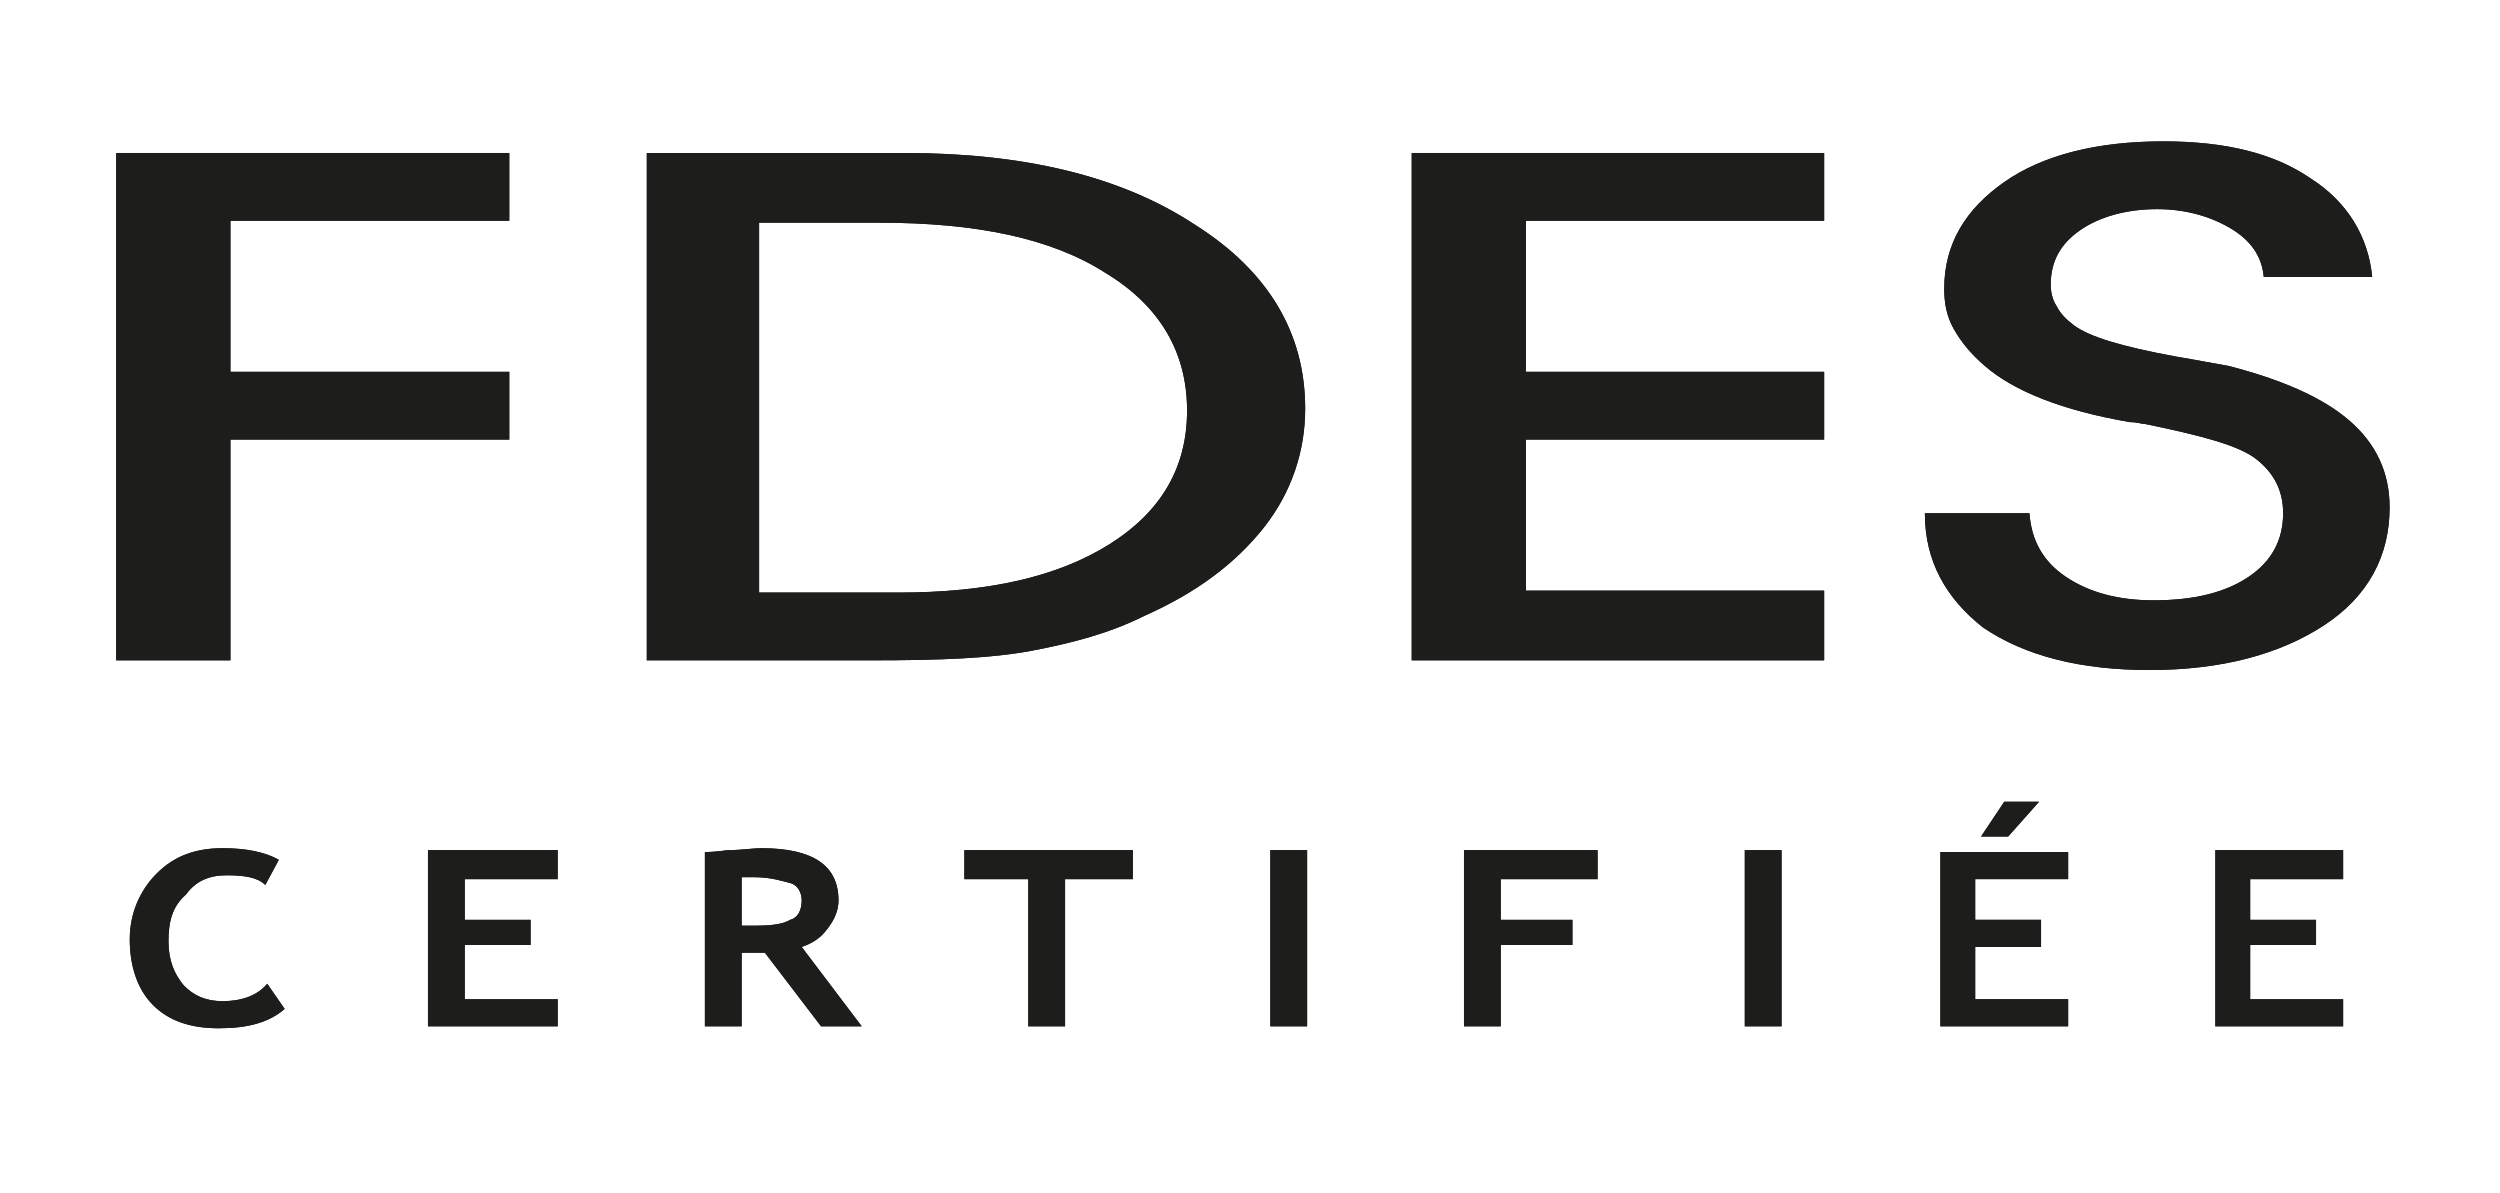 <?xml version="1.0" encoding="utf-8"?>
<!-- Generator: Adobe Illustrator 25.0.1, SVG Export Plug-In . SVG Version: 6.00 Build 0)  -->
<svg version="1.1" id="Calque_1" xmlns="http://www.w3.org/2000/svg" xmlns:xlink="http://www.w3.org/1999/xlink" x="0px" y="0px"
	 viewBox="0 0 12.91 6.16" style="enable-background:new 0 0 12.91 6.16;" xml:space="preserve">
<style type="text/css">
	.st0{fill:#1D1D1B;}
</style>
<g>
	<path class="st0" d="M1.44,4.44L1.37,4.57c-0.04-0.04-0.11-0.05-0.2-0.05c-0.09,0-0.16,0.03-0.21,0.1
		C0.89,4.68,0.87,4.76,0.87,4.86c0,0.1,0.03,0.17,0.08,0.23C1,5.14,1.06,5.17,1.15,5.17c0.1,0,0.18-0.03,0.23-0.09l0.09,0.13
		c-0.08,0.07-0.19,0.1-0.34,0.1c-0.15,0-0.26-0.04-0.34-0.12c-0.08-0.08-0.12-0.2-0.12-0.34c0-0.13,0.05-0.25,0.14-0.34
		C0.9,4.42,1.01,4.38,1.15,4.38C1.27,4.38,1.37,4.4,1.44,4.44"/>
	<polygon class="st0" points="2.4,4.54 2.4,4.75 2.74,4.75 2.74,4.88 2.4,4.88 2.4,5.16 2.88,5.16 2.88,5.3 2.21,5.3 2.21,4.39 
		2.88,4.39 2.88,4.54 	"/>
	<path class="st0" d="M4.24,5.3L3.95,4.92c-0.03,0-0.07,0-0.12,0V5.3H3.64v-0.9c0.01,0,0.05,0,0.12-0.01c0.07,0,0.13-0.01,0.17-0.01
		c0.27,0,0.4,0.09,0.4,0.27c0,0.05-0.02,0.1-0.06,0.15C4.24,4.84,4.2,4.87,4.14,4.89L4.45,5.3H4.24z M3.83,4.53v0.25
		c0.03,0,0.06,0,0.08,0c0.08,0,0.14-0.01,0.17-0.03C4.12,4.74,4.14,4.7,4.14,4.65c0-0.04-0.02-0.08-0.06-0.09S3.98,4.53,3.9,4.53
		C3.88,4.53,3.86,4.53,3.83,4.53"/>
	<polygon class="st0" points="5.5,4.54 5.5,5.3 5.31,5.3 5.31,4.54 4.98,4.54 4.98,4.39 5.85,4.39 5.85,4.54 	"/>
	<rect x="6.56" y="4.39" class="st0" width="0.19" height="0.91"/>
	<polygon class="st0" points="7.75,4.54 7.75,4.75 8.12,4.75 8.12,4.88 7.75,4.88 7.75,5.3 7.56,5.3 7.56,4.39 8.25,4.39 8.25,4.54 
			"/>
	<rect x="9.01" y="4.39" class="st0" width="0.19" height="0.91"/>
	<path class="st0" d="M10.2,4.54v0.21h0.34v0.14H10.2v0.27h0.48V5.3h-0.66v-0.9h0.66v0.14H10.2z M10.53,4.14l-0.16,0.18h-0.14
		l0.12-0.18H10.53z"/>
	<polygon class="st0" points="11.62,4.54 11.62,4.75 11.96,4.75 11.96,4.88 11.62,4.88 11.62,5.16 12.1,5.16 12.1,5.3 11.44,5.3 
		11.44,4.39 12.1,4.39 12.1,4.54 	"/>
	<path class="st0" d="M1.44,4.44L1.37,4.57c-0.04-0.04-0.11-0.05-0.2-0.05c-0.09,0-0.16,0.03-0.21,0.1
		C0.89,4.68,0.87,4.76,0.87,4.86c0,0.1,0.03,0.17,0.08,0.23C1,5.14,1.06,5.17,1.15,5.17c0.1,0,0.18-0.03,0.23-0.09l0.09,0.13
		c-0.08,0.07-0.19,0.1-0.34,0.1c-0.15,0-0.26-0.04-0.34-0.12c-0.08-0.08-0.12-0.2-0.12-0.34c0-0.13,0.05-0.25,0.14-0.34
		C0.9,4.42,1.01,4.38,1.15,4.38C1.27,4.38,1.37,4.4,1.44,4.44"/>
	<polygon class="st0" points="2.4,4.54 2.4,4.75 2.74,4.75 2.74,4.88 2.4,4.88 2.4,5.16 2.88,5.16 2.88,5.3 2.21,5.3 2.21,4.39 
		2.88,4.39 2.88,4.54 	"/>
	<path class="st0" d="M4.24,5.3L3.95,4.92c-0.03,0-0.07,0-0.12,0V5.3H3.64v-0.9c0.01,0,0.05,0,0.12-0.01c0.07,0,0.13-0.01,0.17-0.01
		c0.27,0,0.4,0.09,0.4,0.27c0,0.05-0.02,0.1-0.06,0.15C4.24,4.84,4.2,4.87,4.14,4.89L4.45,5.3H4.24z M3.83,4.53v0.25
		c0.03,0,0.06,0,0.08,0c0.08,0,0.14-0.01,0.17-0.03C4.12,4.74,4.14,4.7,4.14,4.65c0-0.04-0.02-0.08-0.06-0.09S3.98,4.53,3.9,4.53
		C3.88,4.53,3.86,4.53,3.83,4.53"/>
	<polygon class="st0" points="5.5,4.54 5.5,5.3 5.31,5.3 5.31,4.54 4.98,4.54 4.98,4.39 5.85,4.39 5.85,4.54 	"/>
	<rect x="6.56" y="4.39" class="st0" width="0.19" height="0.91"/>
	<polygon class="st0" points="7.75,4.54 7.75,4.75 8.12,4.75 8.12,4.88 7.75,4.88 7.75,5.3 7.56,5.3 7.56,4.39 8.25,4.39 8.25,4.54 
			"/>
	<rect x="9.01" y="4.39" class="st0" width="0.19" height="0.91"/>
	<path class="st0" d="M10.2,4.54v0.21h0.34v0.14H10.2v0.27h0.48V5.3h-0.66v-0.9h0.66v0.14H10.2z M10.53,4.14l-0.16,0.18h-0.14
		l0.12-0.18H10.53z"/>
	<polygon class="st0" points="11.62,4.54 11.62,4.75 11.96,4.75 11.96,4.88 11.62,4.88 11.62,5.16 12.1,5.16 12.1,5.3 11.44,5.3 
		11.44,4.39 12.1,4.39 12.1,4.54 	"/>
	<polygon class="st0" points="0.6,3.41 0.6,0.79 2.63,0.79 2.63,1.14 1.19,1.14 1.19,1.92 2.63,1.92 2.63,2.27 1.19,2.27 1.19,3.41 
			"/>
	<path class="st0" d="M4.5,3.41H3.34V0.79h1.33c0.62,0,1.12,0.12,1.5,0.37C6.55,1.4,6.74,1.72,6.74,2.11c0,0.22-0.07,0.43-0.21,0.61
		C6.38,2.91,6.18,3.06,5.91,3.18C5.73,3.27,5.54,3.32,5.33,3.36C5.12,3.4,4.85,3.41,4.5,3.41 M3.92,3.06h0.72
		c0.46,0,0.82-0.08,1.09-0.25c0.27-0.17,0.4-0.4,0.4-0.69c0-0.3-0.14-0.54-0.42-0.71C5.43,1.23,5.04,1.15,4.54,1.15H3.92V3.06z"/>
	<polygon class="st0" points="9.42,3.41 7.29,3.41 7.29,0.79 9.42,0.79 9.42,1.14 7.88,1.14 7.88,1.92 9.42,1.92 9.42,2.27 
		7.88,2.27 7.88,3.05 9.42,3.05 	"/>
	<path class="st0" d="M9.94,2.65h0.54c0.01,0.14,0.07,0.25,0.19,0.33c0.12,0.08,0.27,0.12,0.45,0.12c0.21,0,0.37-0.04,0.49-0.12
		c0.12-0.08,0.18-0.19,0.18-0.33c0-0.12-0.05-0.21-0.14-0.28c-0.09-0.07-0.28-0.12-0.57-0.18c-0.02,0-0.04-0.01-0.08-0.01
		c-0.35-0.06-0.6-0.16-0.75-0.29c-0.07-0.06-0.12-0.12-0.16-0.19c-0.04-0.07-0.05-0.14-0.05-0.21c0-0.23,0.11-0.41,0.31-0.55
		s0.48-0.21,0.82-0.21c0.32,0,0.57,0.06,0.76,0.19c0.19,0.12,0.3,0.3,0.32,0.51h-0.56c-0.01-0.11-0.07-0.19-0.17-0.25
		c-0.1-0.06-0.23-0.1-0.38-0.1c-0.16,0-0.3,0.04-0.4,0.11c-0.1,0.07-0.15,0.16-0.15,0.28c0,0.04,0.01,0.08,0.03,0.11
		c0.02,0.04,0.05,0.07,0.09,0.1c0.08,0.06,0.25,0.11,0.52,0.16c0.12,0.02,0.22,0.04,0.28,0.05c0.27,0.07,0.48,0.16,0.62,0.28
		c0.14,0.12,0.21,0.27,0.21,0.45c0,0.25-0.11,0.46-0.34,0.61c-0.23,0.15-0.53,0.23-0.9,0.23c-0.35,0-0.64-0.07-0.86-0.22
		C10.05,3.09,9.94,2.9,9.94,2.65"/>
	<polygon class="st0" points="0.6,3.41 0.6,0.79 2.63,0.79 2.63,1.14 1.19,1.14 1.19,1.92 2.63,1.92 2.63,2.27 1.19,2.27 1.19,3.41 
			"/>
	<path class="st0" d="M4.5,3.41H3.34V0.79h1.33c0.62,0,1.12,0.12,1.5,0.37C6.55,1.4,6.74,1.72,6.74,2.11c0,0.22-0.07,0.43-0.21,0.61
		C6.38,2.91,6.18,3.06,5.91,3.18C5.73,3.27,5.54,3.32,5.33,3.36C5.12,3.4,4.85,3.41,4.5,3.41 M3.92,3.06h0.72
		c0.46,0,0.82-0.08,1.09-0.25c0.27-0.17,0.4-0.4,0.4-0.69c0-0.3-0.14-0.54-0.42-0.71C5.43,1.23,5.04,1.15,4.54,1.15H3.92V3.06z"/>
	<polygon class="st0" points="9.42,3.41 7.29,3.41 7.29,0.79 9.42,0.79 9.42,1.14 7.88,1.14 7.88,1.92 9.42,1.92 9.42,2.27 
		7.88,2.27 7.88,3.05 9.42,3.05 	"/>
	<path class="st0" d="M9.94,2.65h0.54c0.01,0.14,0.07,0.25,0.19,0.33c0.12,0.08,0.27,0.12,0.45,0.12c0.21,0,0.37-0.04,0.49-0.12
		c0.12-0.08,0.18-0.19,0.18-0.33c0-0.12-0.05-0.21-0.14-0.28c-0.09-0.07-0.28-0.12-0.57-0.18c-0.02,0-0.04-0.01-0.08-0.01
		c-0.35-0.06-0.6-0.16-0.75-0.29c-0.07-0.06-0.12-0.12-0.16-0.19c-0.04-0.07-0.05-0.14-0.05-0.21c0-0.23,0.11-0.41,0.31-0.55
		s0.48-0.21,0.82-0.21c0.32,0,0.57,0.06,0.76,0.19c0.19,0.12,0.3,0.3,0.32,0.51h-0.56c-0.01-0.11-0.07-0.19-0.17-0.25
		c-0.1-0.06-0.23-0.1-0.38-0.1c-0.16,0-0.3,0.04-0.4,0.11c-0.1,0.07-0.15,0.16-0.15,0.28c0,0.04,0.01,0.08,0.03,0.11
		c0.02,0.04,0.05,0.07,0.09,0.1c0.08,0.06,0.25,0.11,0.52,0.16c0.12,0.02,0.22,0.04,0.28,0.05c0.27,0.07,0.48,0.16,0.62,0.28
		c0.14,0.12,0.21,0.27,0.21,0.45c0,0.25-0.11,0.46-0.34,0.61c-0.23,0.15-0.53,0.23-0.9,0.23c-0.35,0-0.64-0.07-0.86-0.22
		C10.05,3.09,9.94,2.9,9.94,2.65"/>
</g>
</svg>

